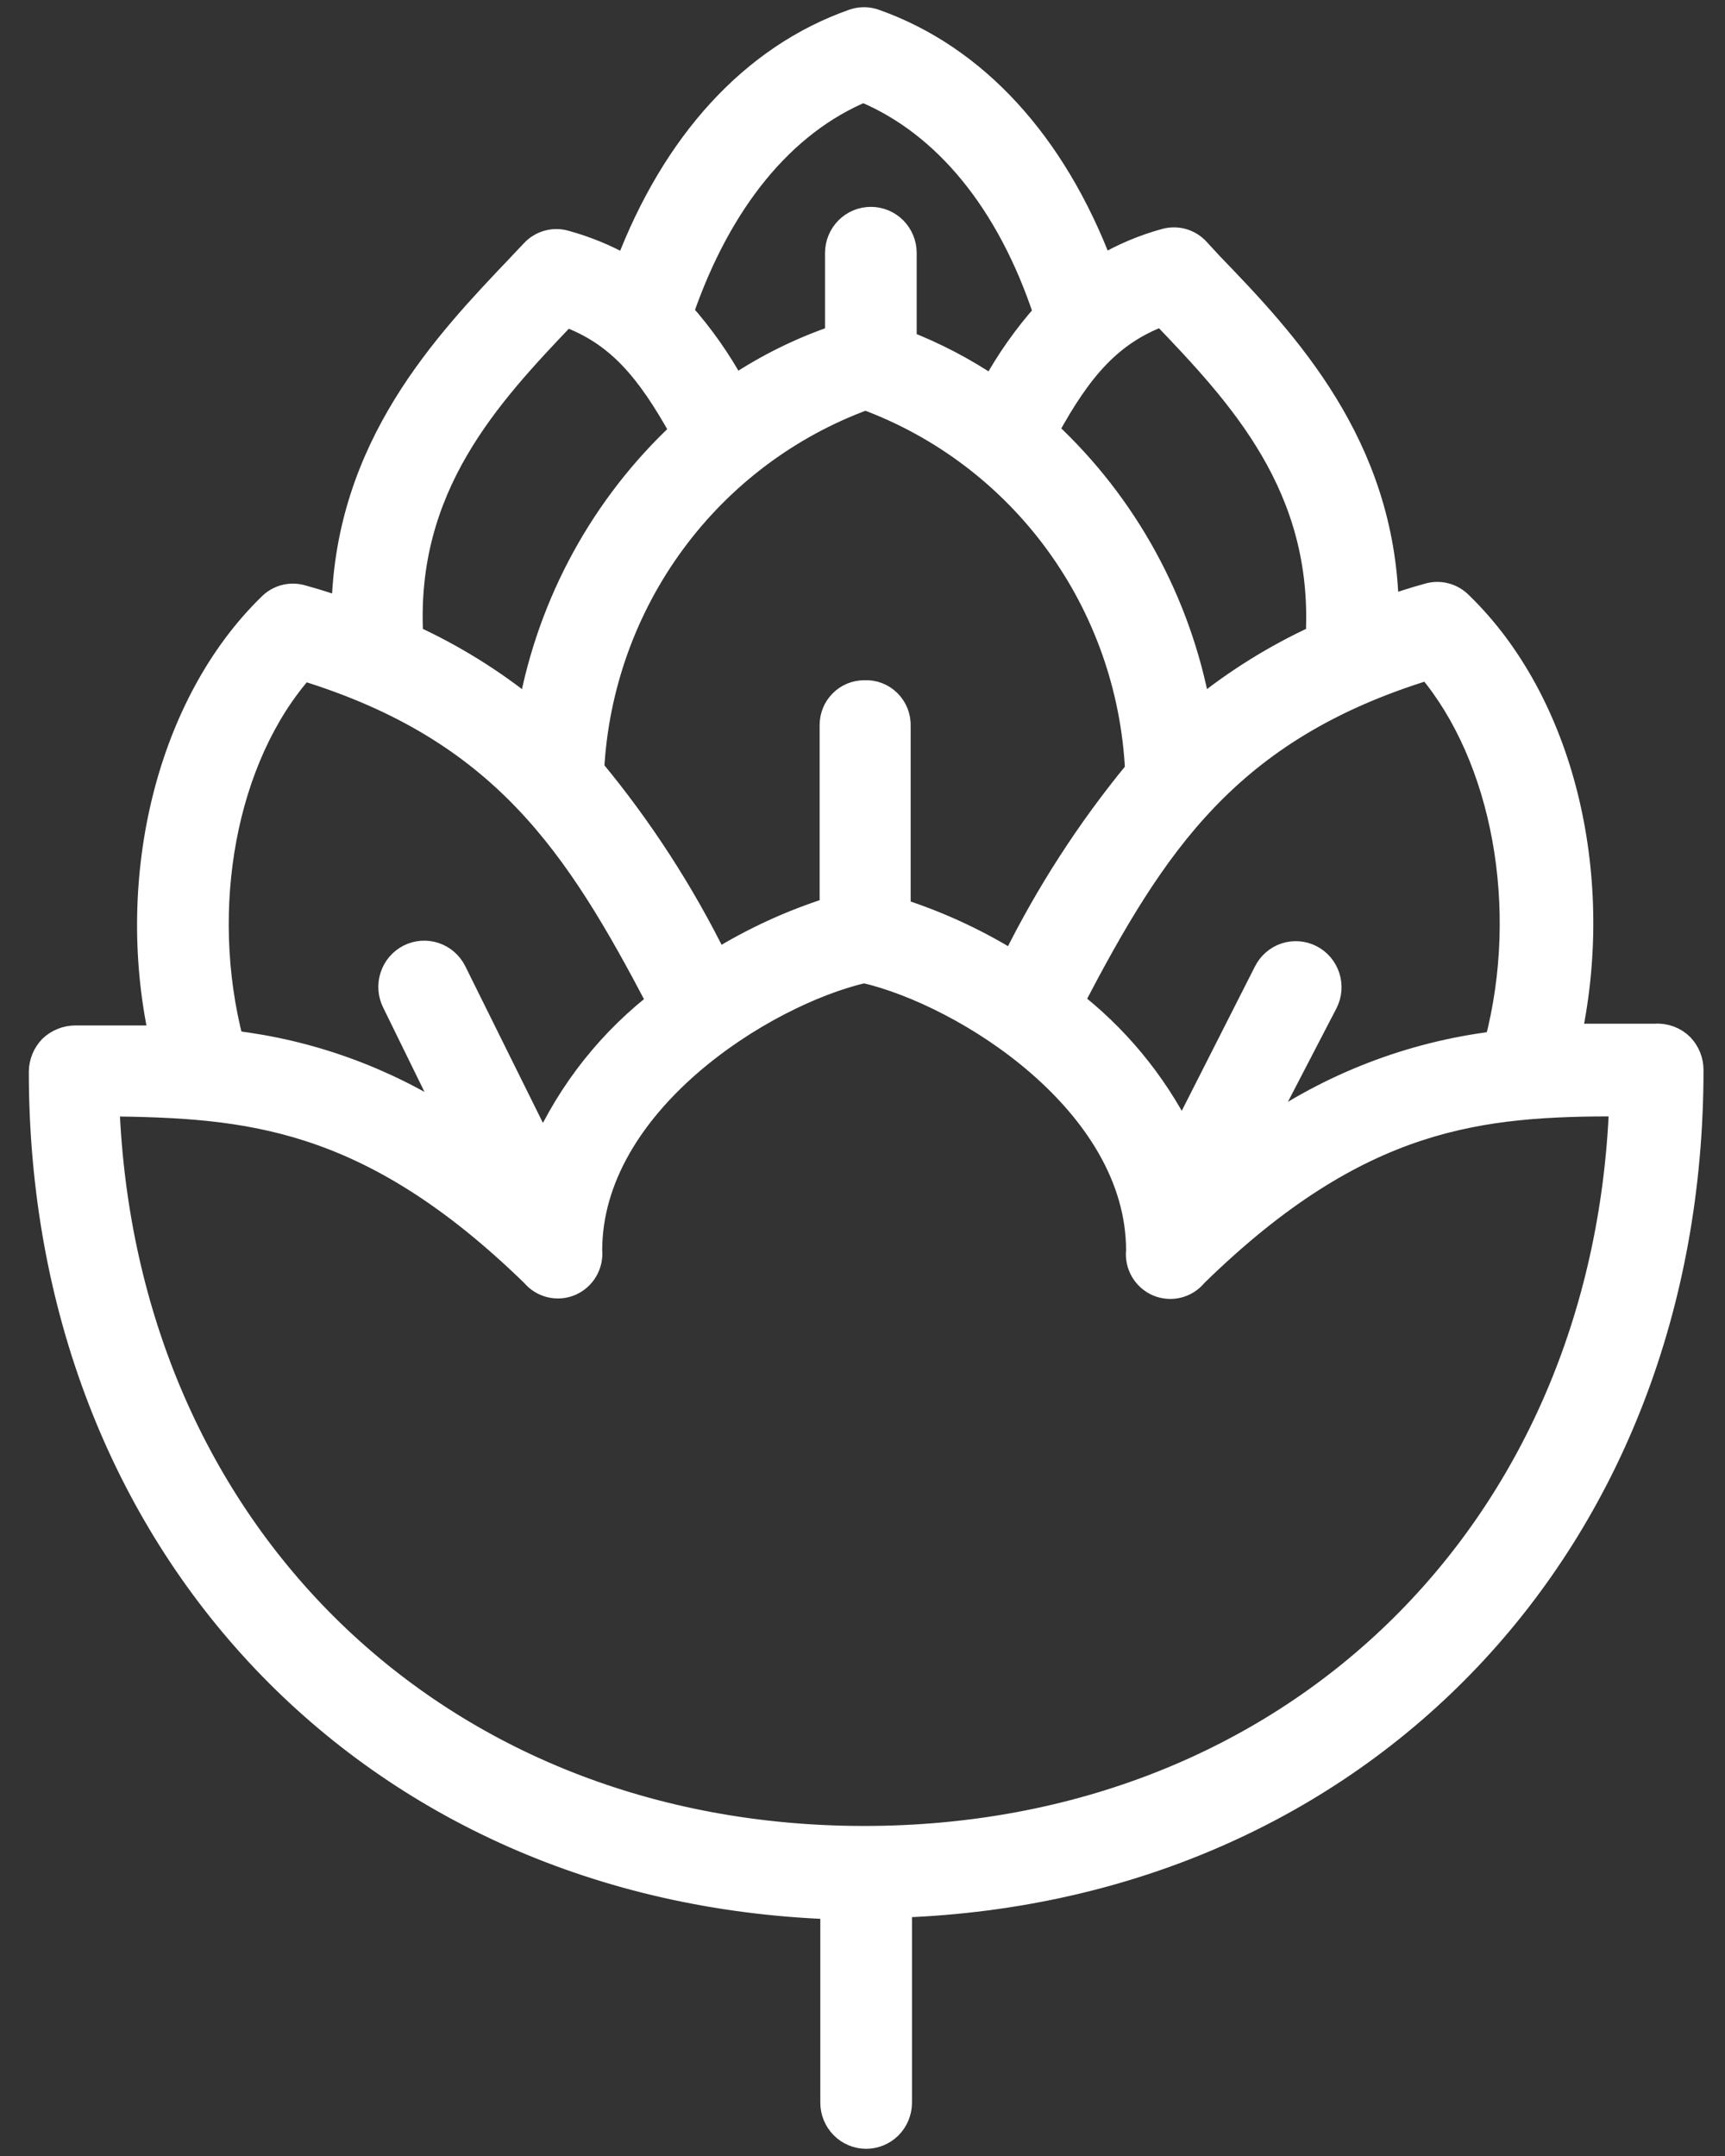 <svg width="48" height="60" viewBox="0 0 48 60" fill="none" xmlns="http://www.w3.org/2000/svg">
<rect x="0" y="0" width="48" height="60" fill="#333333" stroke="none"/>
<mask id="path-1-outside-1_333_16324" maskUnits="userSpaceOnUse" x="0.102" y="-0.5" width="48" height="61" fill="black">
<rect fill="white" x="0.102" y="-0.5" width="48" height="61"/>
<path d="M46.06 28.789H45.591C44.953 28.789 44.316 28.789 43.715 28.789C44.653 24.313 43.5 19.524 40.667 16.779C40.547 16.656 40.397 16.568 40.232 16.525C40.066 16.481 39.892 16.484 39.729 16.533C39.344 16.637 38.978 16.761 38.622 16.874C38.519 12.36 35.808 9.492 33.725 7.334L33.35 6.927C33.233 6.801 33.084 6.709 32.918 6.662C32.753 6.616 32.578 6.616 32.412 6.662C31.801 6.83 31.215 7.078 30.668 7.401C29.364 3.965 27.169 1.552 24.364 0.558C24.155 0.481 23.926 0.481 23.717 0.558C20.903 1.552 18.717 3.965 17.414 7.401C16.884 7.102 16.32 6.87 15.735 6.71C15.569 6.663 15.394 6.663 15.229 6.71C15.063 6.756 14.914 6.848 14.796 6.975L14.412 7.382C12.358 9.539 9.628 12.407 9.525 16.921C9.168 16.808 8.803 16.685 8.418 16.581C8.254 16.532 8.08 16.529 7.915 16.572C7.75 16.615 7.599 16.703 7.48 16.827C4.666 19.571 3.484 24.398 4.441 28.837C3.803 28.837 3.165 28.837 2.565 28.837H2.096C1.834 28.839 1.583 28.94 1.392 29.12C1.21 29.308 1.106 29.558 1.102 29.821C1.102 42.995 10.313 52.639 23.126 53.112V58.516C23.126 58.777 23.229 59.027 23.412 59.212C23.595 59.396 23.843 59.5 24.102 59.5C24.36 59.5 24.608 59.396 24.791 59.212C24.974 59.027 25.077 58.777 25.077 58.516V53.065C37.9 52.591 47.102 42.947 47.102 29.773C47.101 29.512 47 29.261 46.82 29.073C46.721 28.974 46.602 28.898 46.471 28.849C46.34 28.8 46.2 28.779 46.06 28.789ZM41.614 28.997C39.252 29.286 36.997 30.157 35.048 31.534L36.924 27.919C36.982 27.804 37.017 27.678 37.027 27.55C37.037 27.421 37.021 27.292 36.982 27.169C36.942 27.047 36.879 26.933 36.796 26.835C36.713 26.737 36.611 26.657 36.497 26.598C36.383 26.54 36.259 26.505 36.132 26.495C36.004 26.485 35.876 26.5 35.755 26.54C35.633 26.58 35.521 26.644 35.424 26.728C35.327 26.812 35.247 26.914 35.189 27.029L32.891 31.562C32.142 30.076 31.067 28.781 29.748 27.777L29.88 27.852C32.14 23.537 34.194 20.328 39.738 18.625C41.811 21.086 42.59 25.259 41.614 28.997ZM24.045 19.231C23.797 19.231 23.558 19.33 23.382 19.508C23.206 19.685 23.107 19.926 23.107 20.177V25.269C22.003 25.621 20.944 26.107 19.956 26.717C19.018 24.814 17.863 23.029 16.513 21.398C16.637 19.123 17.42 16.936 18.766 15.107C20.112 13.278 21.961 11.888 24.083 11.111C26.203 11.896 28.047 13.294 29.385 15.13C30.723 16.966 31.495 19.16 31.606 21.436C30.262 23.069 29.11 24.854 28.172 26.755C27.19 26.147 26.138 25.66 25.04 25.306V20.215C25.045 20.082 25.023 19.951 24.975 19.827C24.926 19.704 24.853 19.593 24.759 19.5C24.666 19.407 24.554 19.335 24.431 19.289C24.308 19.242 24.176 19.223 24.045 19.231ZM36.633 17.697C35.473 18.231 34.383 18.908 33.388 19.713C32.843 16.742 31.359 14.03 29.157 11.981C30.095 10.259 30.94 9.303 32.328 8.782C34.467 11.016 36.849 13.543 36.633 17.697ZM24.045 2.555C26.287 3.501 28.041 5.65 29.054 8.707C28.498 9.334 28.013 10.023 27.61 10.76C26.843 10.244 26.022 9.815 25.162 9.483C25.187 9.419 25.203 9.352 25.208 9.284V7.041C25.208 6.78 25.106 6.53 24.923 6.345C24.74 6.16 24.492 6.057 24.233 6.057C23.974 6.057 23.726 6.16 23.543 6.345C23.36 6.53 23.257 6.78 23.257 7.041V9.265C23.253 9.293 23.253 9.322 23.257 9.35C22.263 9.688 21.317 10.156 20.443 10.741C20.04 10.004 19.555 9.315 18.999 8.688C20.059 5.612 21.813 3.464 24.045 2.536V2.555ZM15.763 8.801C17.16 9.322 17.986 10.278 18.942 12C16.748 14.045 15.268 16.75 14.722 19.713C13.727 18.908 12.636 18.231 11.476 17.697C11.251 13.543 13.633 11.016 15.763 8.782V8.801ZM8.437 18.644C13.98 20.347 16.025 23.556 18.295 27.871L18.417 27.796C16.976 28.885 15.831 30.324 15.087 31.979C15.087 31.979 15.087 31.912 15.087 31.884L12.677 27.02C12.56 26.786 12.356 26.609 12.109 26.527C11.863 26.446 11.595 26.466 11.363 26.584C11.132 26.702 10.957 26.908 10.876 27.157C10.795 27.405 10.815 27.676 10.932 27.909L12.527 31.165C10.701 29.982 8.632 29.234 6.476 28.979C5.51 25.259 6.279 21.086 8.437 18.644ZM24.045 51.115C12.18 51.115 3.484 42.597 3.024 30.767C6.833 30.815 10.228 31.042 14.806 35.499C14.935 35.654 15.109 35.762 15.304 35.809C15.498 35.857 15.702 35.84 15.887 35.762C16.071 35.684 16.226 35.548 16.328 35.375C16.431 35.202 16.476 35 16.457 34.799C16.457 30.739 21.231 27.71 24.045 27.057C26.859 27.71 31.634 30.739 31.634 34.799C31.612 35.002 31.655 35.207 31.758 35.383C31.861 35.559 32.017 35.697 32.204 35.776C32.391 35.854 32.598 35.87 32.795 35.82C32.991 35.77 33.166 35.658 33.294 35.499C37.871 31.023 41.258 30.767 45.075 30.767C44.616 42.616 35.911 51.115 24.045 51.115Z"/>
</mask>
<path d="M46.06 28.789H45.591C44.953 28.789 44.316 28.789 43.715 28.789C44.653 24.313 43.5 19.524 40.667 16.779C40.547 16.656 40.397 16.568 40.232 16.525C40.066 16.481 39.892 16.484 39.729 16.533C39.344 16.637 38.978 16.761 38.622 16.874C38.519 12.36 35.808 9.492 33.725 7.334L33.35 6.927C33.233 6.801 33.084 6.709 32.918 6.662C32.753 6.616 32.578 6.616 32.412 6.662C31.801 6.83 31.215 7.078 30.668 7.401C29.364 3.965 27.169 1.552 24.364 0.558C24.155 0.481 23.926 0.481 23.717 0.558C20.903 1.552 18.717 3.965 17.414 7.401C16.884 7.102 16.32 6.87 15.735 6.71C15.569 6.663 15.394 6.663 15.229 6.71C15.063 6.756 14.914 6.848 14.796 6.975L14.412 7.382C12.358 9.539 9.628 12.407 9.525 16.921C9.168 16.808 8.803 16.685 8.418 16.581C8.254 16.532 8.08 16.529 7.915 16.572C7.75 16.615 7.599 16.703 7.48 16.827C4.666 19.571 3.484 24.398 4.441 28.837C3.803 28.837 3.165 28.837 2.565 28.837H2.096C1.834 28.839 1.583 28.94 1.392 29.12C1.21 29.308 1.106 29.558 1.102 29.821C1.102 42.995 10.313 52.639 23.126 53.112V58.516C23.126 58.777 23.229 59.027 23.412 59.212C23.595 59.396 23.843 59.5 24.102 59.5C24.36 59.5 24.608 59.396 24.791 59.212C24.974 59.027 25.077 58.777 25.077 58.516V53.065C37.9 52.591 47.102 42.947 47.102 29.773C47.101 29.512 47 29.261 46.82 29.073C46.721 28.974 46.602 28.898 46.471 28.849C46.34 28.8 46.2 28.779 46.06 28.789ZM41.614 28.997C39.252 29.286 36.997 30.157 35.048 31.534L36.924 27.919C36.982 27.804 37.017 27.678 37.027 27.55C37.037 27.421 37.021 27.292 36.982 27.169C36.942 27.047 36.879 26.933 36.796 26.835C36.713 26.737 36.611 26.657 36.497 26.598C36.383 26.54 36.259 26.505 36.132 26.495C36.004 26.485 35.876 26.5 35.755 26.54C35.633 26.58 35.521 26.644 35.424 26.728C35.327 26.812 35.247 26.914 35.189 27.029L32.891 31.562C32.142 30.076 31.067 28.781 29.748 27.777L29.88 27.852C32.14 23.537 34.194 20.328 39.738 18.625C41.811 21.086 42.59 25.259 41.614 28.997ZM24.045 19.231C23.797 19.231 23.558 19.33 23.382 19.508C23.206 19.685 23.107 19.926 23.107 20.177V25.269C22.003 25.621 20.944 26.107 19.956 26.717C19.018 24.814 17.863 23.029 16.513 21.398C16.637 19.123 17.42 16.936 18.766 15.107C20.112 13.278 21.961 11.888 24.083 11.111C26.203 11.896 28.047 13.294 29.385 15.13C30.723 16.966 31.495 19.16 31.606 21.436C30.262 23.069 29.11 24.854 28.172 26.755C27.19 26.147 26.138 25.66 25.04 25.306V20.215C25.045 20.082 25.023 19.951 24.975 19.827C24.926 19.704 24.853 19.593 24.759 19.5C24.666 19.407 24.554 19.335 24.431 19.289C24.308 19.242 24.176 19.223 24.045 19.231ZM36.633 17.697C35.473 18.231 34.383 18.908 33.388 19.713C32.843 16.742 31.359 14.03 29.157 11.981C30.095 10.259 30.94 9.303 32.328 8.782C34.467 11.016 36.849 13.543 36.633 17.697ZM24.045 2.555C26.287 3.501 28.041 5.65 29.054 8.707C28.498 9.334 28.013 10.023 27.61 10.76C26.843 10.244 26.022 9.815 25.162 9.483C25.187 9.419 25.203 9.352 25.208 9.284V7.041C25.208 6.78 25.106 6.53 24.923 6.345C24.74 6.16 24.492 6.057 24.233 6.057C23.974 6.057 23.726 6.16 23.543 6.345C23.36 6.53 23.257 6.78 23.257 7.041V9.265C23.253 9.293 23.253 9.322 23.257 9.35C22.263 9.688 21.317 10.156 20.443 10.741C20.04 10.004 19.555 9.315 18.999 8.688C20.059 5.612 21.813 3.464 24.045 2.536V2.555ZM15.763 8.801C17.16 9.322 17.986 10.278 18.942 12C16.748 14.045 15.268 16.75 14.722 19.713C13.727 18.908 12.636 18.231 11.476 17.697C11.251 13.543 13.633 11.016 15.763 8.782V8.801ZM8.437 18.644C13.98 20.347 16.025 23.556 18.295 27.871L18.417 27.796C16.976 28.885 15.831 30.324 15.087 31.979C15.087 31.979 15.087 31.912 15.087 31.884L12.677 27.02C12.56 26.786 12.356 26.609 12.109 26.527C11.863 26.446 11.595 26.466 11.363 26.584C11.132 26.702 10.957 26.908 10.876 27.157C10.795 27.405 10.815 27.676 10.932 27.909L12.527 31.165C10.701 29.982 8.632 29.234 6.476 28.979C5.51 25.259 6.279 21.086 8.437 18.644ZM24.045 51.115C12.18 51.115 3.484 42.597 3.024 30.767C6.833 30.815 10.228 31.042 14.806 35.499C14.935 35.654 15.109 35.762 15.304 35.809C15.498 35.857 15.702 35.84 15.887 35.762C16.071 35.684 16.226 35.548 16.328 35.375C16.431 35.202 16.476 35 16.457 34.799C16.457 30.739 21.231 27.71 24.045 27.057C26.859 27.71 31.634 30.739 31.634 34.799C31.612 35.002 31.655 35.207 31.758 35.383C31.861 35.559 32.017 35.697 32.204 35.776C32.391 35.854 32.598 35.87 32.795 35.82C32.991 35.77 33.166 35.658 33.294 35.499C37.871 31.023 41.258 30.767 45.075 30.767C44.616 42.616 35.911 51.115 24.045 51.115Z" fill="white"/>
<path d="M46.06 28.789H45.591C44.953 28.789 44.316 28.789 43.715 28.789C44.653 24.313 43.5 19.524 40.667 16.779C40.547 16.656 40.397 16.568 40.232 16.525C40.066 16.481 39.892 16.484 39.729 16.533C39.344 16.637 38.978 16.761 38.622 16.874C38.519 12.36 35.808 9.492 33.725 7.334L33.35 6.927C33.233 6.801 33.084 6.709 32.918 6.662C32.753 6.616 32.578 6.616 32.412 6.662C31.801 6.83 31.215 7.078 30.668 7.401C29.364 3.965 27.169 1.552 24.364 0.558C24.155 0.481 23.926 0.481 23.717 0.558C20.903 1.552 18.717 3.965 17.414 7.401C16.884 7.102 16.32 6.87 15.735 6.71C15.569 6.663 15.394 6.663 15.229 6.71C15.063 6.756 14.914 6.848 14.796 6.975L14.412 7.382C12.358 9.539 9.628 12.407 9.525 16.921C9.168 16.808 8.803 16.685 8.418 16.581C8.254 16.532 8.08 16.529 7.915 16.572C7.75 16.615 7.599 16.703 7.48 16.827C4.666 19.571 3.484 24.398 4.441 28.837C3.803 28.837 3.165 28.837 2.565 28.837H2.096C1.834 28.839 1.583 28.94 1.392 29.12C1.21 29.308 1.106 29.558 1.102 29.821C1.102 42.995 10.313 52.639 23.126 53.112V58.516C23.126 58.777 23.229 59.027 23.412 59.212C23.595 59.396 23.843 59.5 24.102 59.5C24.36 59.5 24.608 59.396 24.791 59.212C24.974 59.027 25.077 58.777 25.077 58.516V53.065C37.9 52.591 47.102 42.947 47.102 29.773C47.101 29.512 47 29.261 46.82 29.073C46.721 28.974 46.602 28.898 46.471 28.849C46.34 28.8 46.2 28.779 46.06 28.789ZM41.614 28.997C39.252 29.286 36.997 30.157 35.048 31.534L36.924 27.919C36.982 27.804 37.017 27.678 37.027 27.55C37.037 27.421 37.021 27.292 36.982 27.169C36.942 27.047 36.879 26.933 36.796 26.835C36.713 26.737 36.611 26.657 36.497 26.598C36.383 26.54 36.259 26.505 36.132 26.495C36.004 26.485 35.876 26.5 35.755 26.54C35.633 26.58 35.521 26.644 35.424 26.728C35.327 26.812 35.247 26.914 35.189 27.029L32.891 31.562C32.142 30.076 31.067 28.781 29.748 27.777L29.88 27.852C32.14 23.537 34.194 20.328 39.738 18.625C41.811 21.086 42.59 25.259 41.614 28.997ZM24.045 19.231C23.797 19.231 23.558 19.33 23.382 19.508C23.206 19.685 23.107 19.926 23.107 20.177V25.269C22.003 25.621 20.944 26.107 19.956 26.717C19.018 24.814 17.863 23.029 16.513 21.398C16.637 19.123 17.42 16.936 18.766 15.107C20.112 13.278 21.961 11.888 24.083 11.111C26.203 11.896 28.047 13.294 29.385 15.13C30.723 16.966 31.495 19.16 31.606 21.436C30.262 23.069 29.11 24.854 28.172 26.755C27.19 26.147 26.138 25.66 25.04 25.306V20.215C25.045 20.082 25.023 19.951 24.975 19.827C24.926 19.704 24.853 19.593 24.759 19.5C24.666 19.407 24.554 19.335 24.431 19.289C24.308 19.242 24.176 19.223 24.045 19.231ZM36.633 17.697C35.473 18.231 34.383 18.908 33.388 19.713C32.843 16.742 31.359 14.03 29.157 11.981C30.095 10.259 30.94 9.303 32.328 8.782C34.467 11.016 36.849 13.543 36.633 17.697ZM24.045 2.555C26.287 3.501 28.041 5.65 29.054 8.707C28.498 9.334 28.013 10.023 27.61 10.76C26.843 10.244 26.022 9.815 25.162 9.483C25.187 9.419 25.203 9.352 25.208 9.284V7.041C25.208 6.78 25.106 6.53 24.923 6.345C24.74 6.16 24.492 6.057 24.233 6.057C23.974 6.057 23.726 6.16 23.543 6.345C23.36 6.53 23.257 6.78 23.257 7.041V9.265C23.253 9.293 23.253 9.322 23.257 9.35C22.263 9.688 21.317 10.156 20.443 10.741C20.04 10.004 19.555 9.315 18.999 8.688C20.059 5.612 21.813 3.464 24.045 2.536V2.555ZM15.763 8.801C17.16 9.322 17.986 10.278 18.942 12C16.748 14.045 15.268 16.75 14.722 19.713C13.727 18.908 12.636 18.231 11.476 17.697C11.251 13.543 13.633 11.016 15.763 8.782V8.801ZM8.437 18.644C13.98 20.347 16.025 23.556 18.295 27.871L18.417 27.796C16.976 28.885 15.831 30.324 15.087 31.979C15.087 31.979 15.087 31.912 15.087 31.884L12.677 27.02C12.56 26.786 12.356 26.609 12.109 26.527C11.863 26.446 11.595 26.466 11.363 26.584C11.132 26.702 10.957 26.908 10.876 27.157C10.795 27.405 10.815 27.676 10.932 27.909L12.527 31.165C10.701 29.982 8.632 29.234 6.476 28.979C5.51 25.259 6.279 21.086 8.437 18.644ZM24.045 51.115C12.18 51.115 3.484 42.597 3.024 30.767C6.833 30.815 10.228 31.042 14.806 35.499C14.935 35.654 15.109 35.762 15.304 35.809C15.498 35.857 15.702 35.84 15.887 35.762C16.071 35.684 16.226 35.548 16.328 35.375C16.431 35.202 16.476 35 16.457 34.799C16.457 30.739 21.231 27.71 24.045 27.057C26.859 27.71 31.634 30.739 31.634 34.799C31.612 35.002 31.655 35.207 31.758 35.383C31.861 35.559 32.017 35.697 32.204 35.776C32.391 35.854 32.598 35.87 32.795 35.82C32.991 35.77 33.166 35.658 33.294 35.499C37.871 31.023 41.258 30.767 45.075 30.767C44.616 42.616 35.911 51.115 24.045 51.115Z" stroke="white" stroke-width="0.6" mask="url(#path-1-outside-1_333_16324)"/>
</svg>
